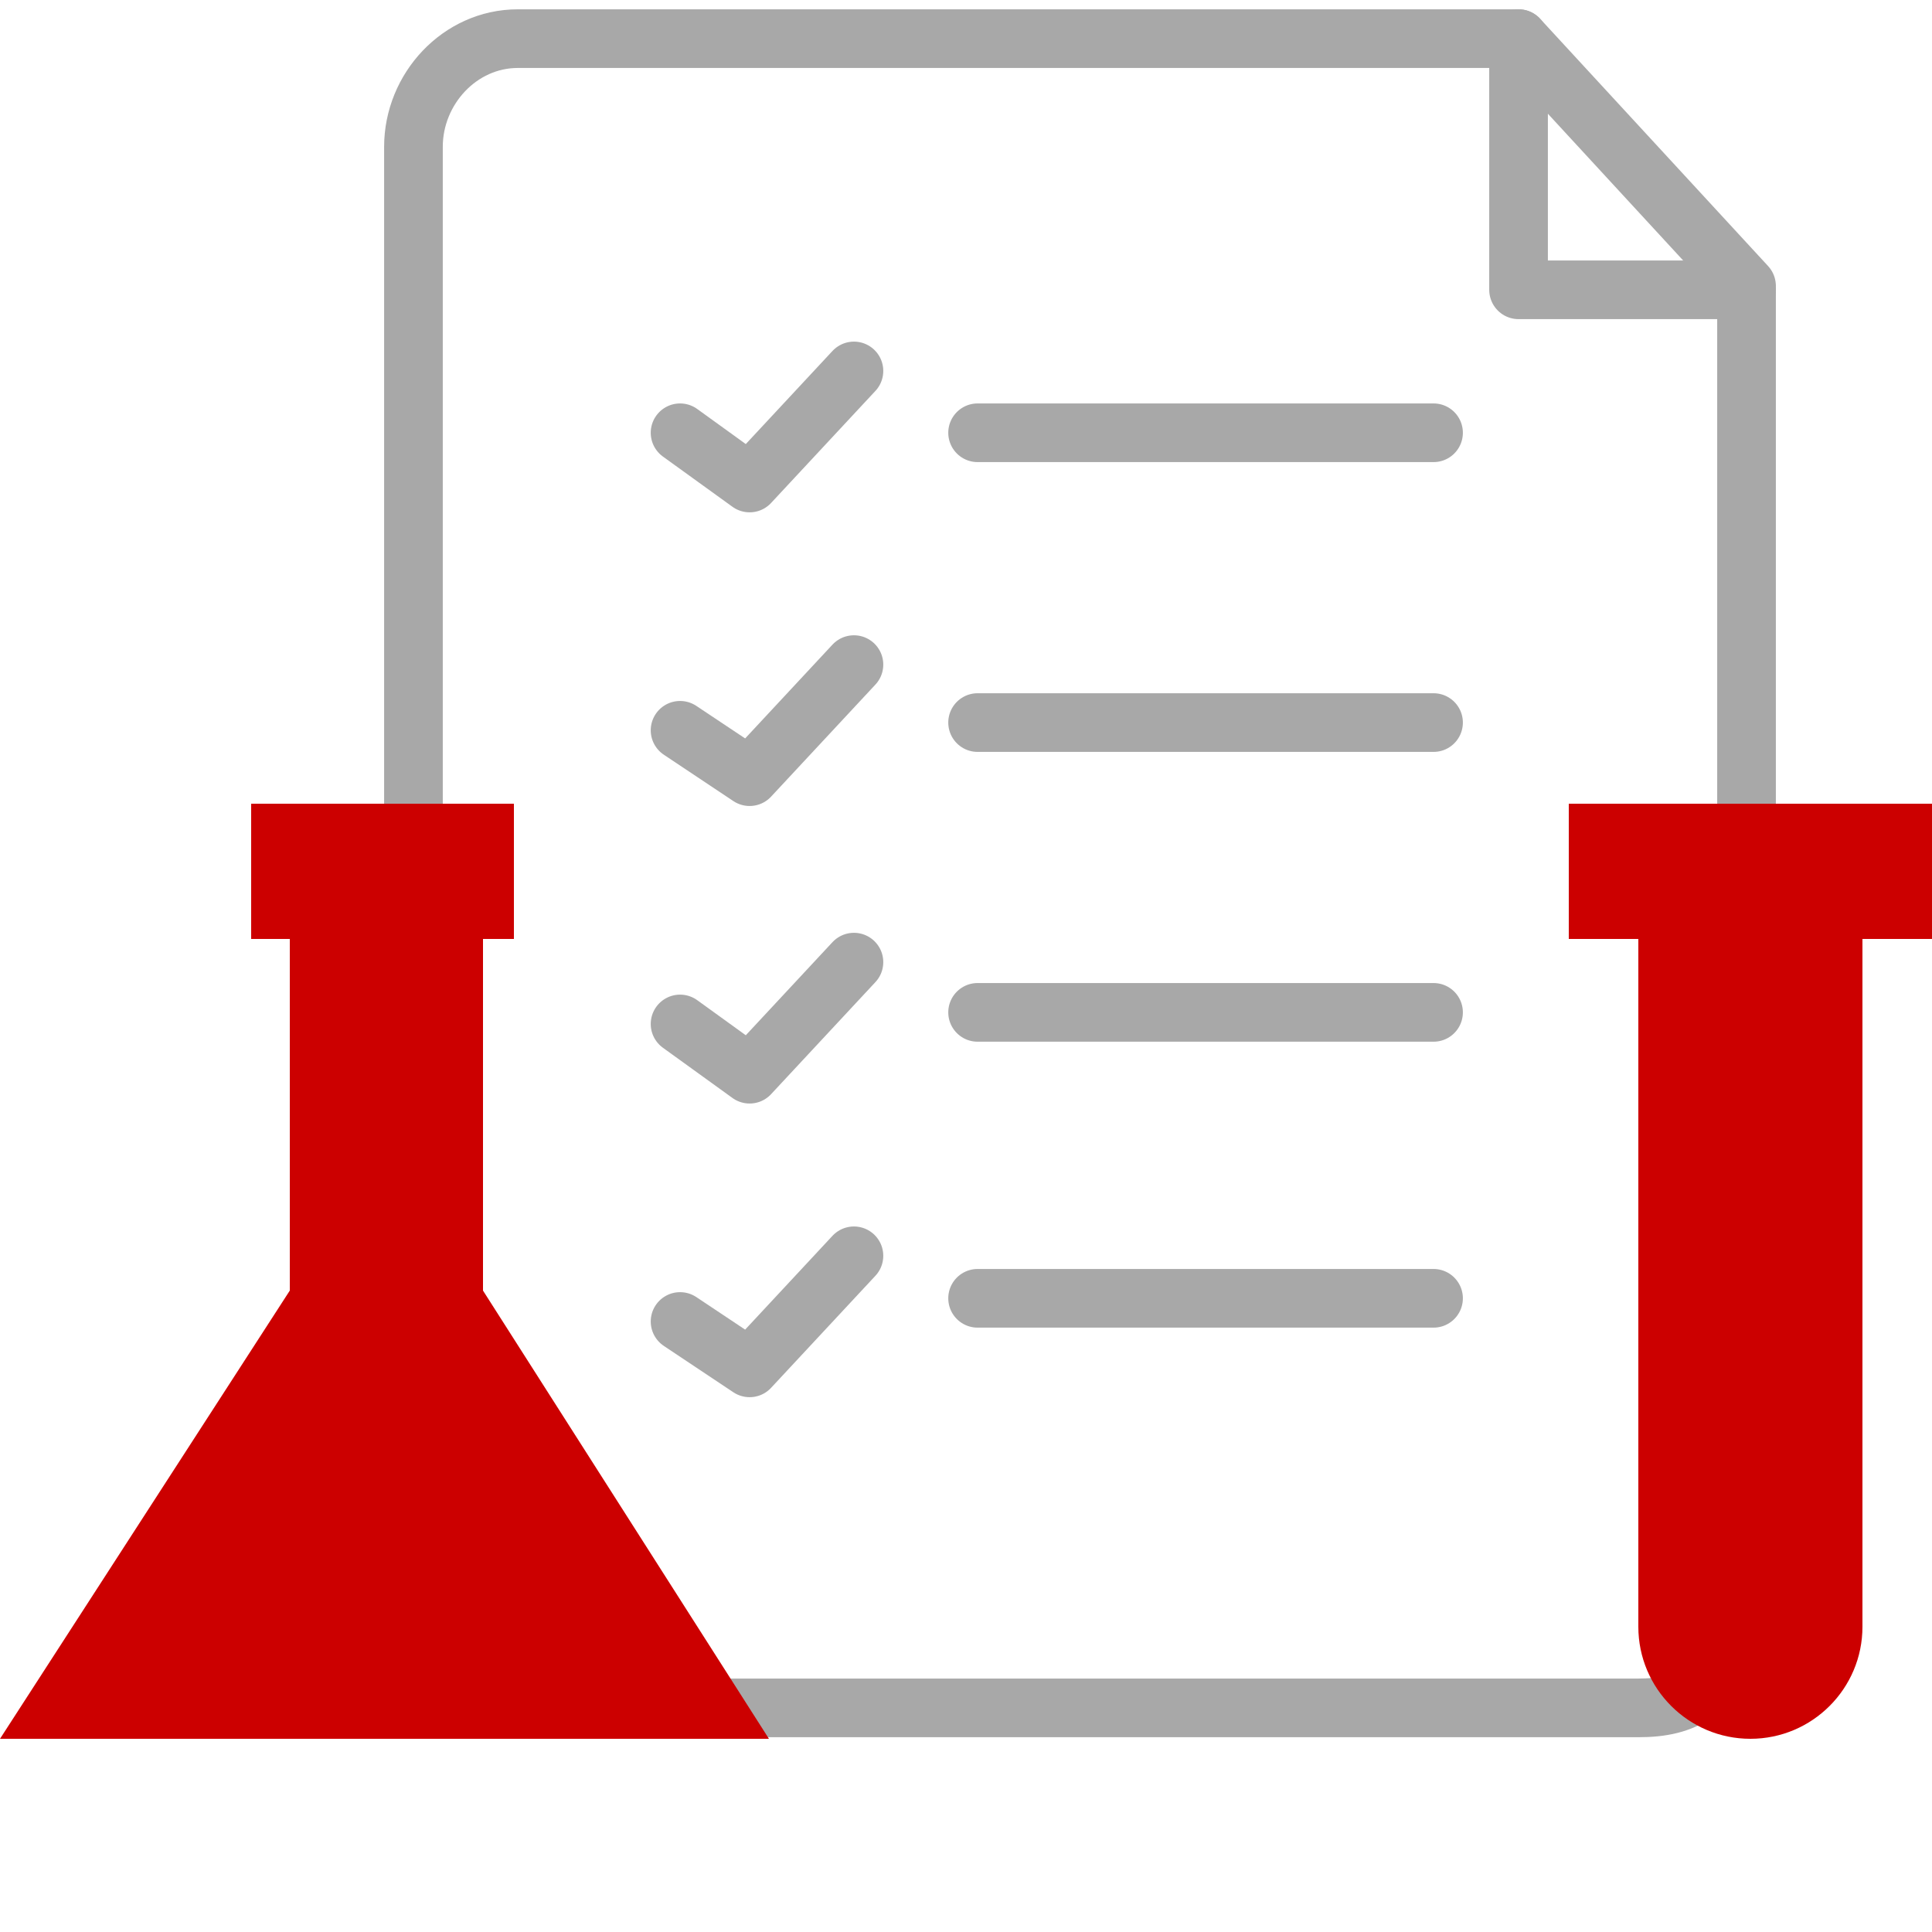 <?xml version="1.0" encoding="utf-8"?>
<!-- Generator: Adobe Illustrator 25.2.1, SVG Export Plug-In . SVG Version: 6.00 Build 0)  -->
<svg version="1.1" id="Layer_1" xmlns="http://www.w3.org/2000/svg" xmlns:xlink="http://www.w3.org/1999/xlink" x="0px" y="0px"
	 width="50px" height="50px" viewBox="0 0 50 50" style="enable-background:new 0 0 50 50;" xml:space="preserve">
<style type="text/css">
	.st0{fill:none;stroke:#A8A8A8;stroke-width:1.518;stroke-linecap:round;stroke-linejoin:round;stroke-miterlimit:10;}
	.st1{fill:#CC0000;}
</style>
<g>
	<path class="st0" d="M10.7,20.8v-17c0-1.5,1.2-2.8,2.7-2.8h25.9l5.9,6.4v13.4"/>
	<polyline class="st0" points="39.3,1 39.3,7.5 45.2,7.5 	"/>
	<polyline class="st0" points="17.6,11.2 19.4,12.5 22.1,9.6 	"/>
	<path class="st0" d="M43.9,43.8c-0.4,0.3-0.9,0.4-1.5,0.4H17.6"/>
	<polyline class="st1" points="10,45 19.9,45 12.5,33.4 12.5,24.3 7.5,24.3 7.5,33.4 0,45 10,45 	"/>
	<path class="st1" d="M48.2,24.3v17.8c0,1.6-1.3,2.9-2.9,2.9l0,0c-1.6,0-2.9-1.3-2.9-2.9V24.3H48.2z"/>
	<rect x="6.5" y="20.8" class="st1" width="6.8" height="3.5"/>
	<rect x="40.6" y="20.8" class="st1" width="9.4" height="3.5"/>
	<line class="st0" x1="25.3" y1="11.2" x2="37.1" y2="11.2"/>
	<line class="st0" x1="25.3" y1="18.7" x2="37.1" y2="18.7"/>
	<line class="st0" x1="25.3" y1="26.2" x2="37.1" y2="26.2"/>
	<line class="st0" x1="25.3" y1="33.6" x2="37.1" y2="33.6"/>
	<polyline class="st0" points="17.6,18.9 19.4,20.1 22.1,17.2 	"/>
	<polyline class="st0" points="17.6,26.5 19.4,27.8 22.1,24.9 	"/>
	<polyline class="st0" points="17.6,34.2 19.4,35.4 22.1,32.5 	"/>
</g>
</svg>
